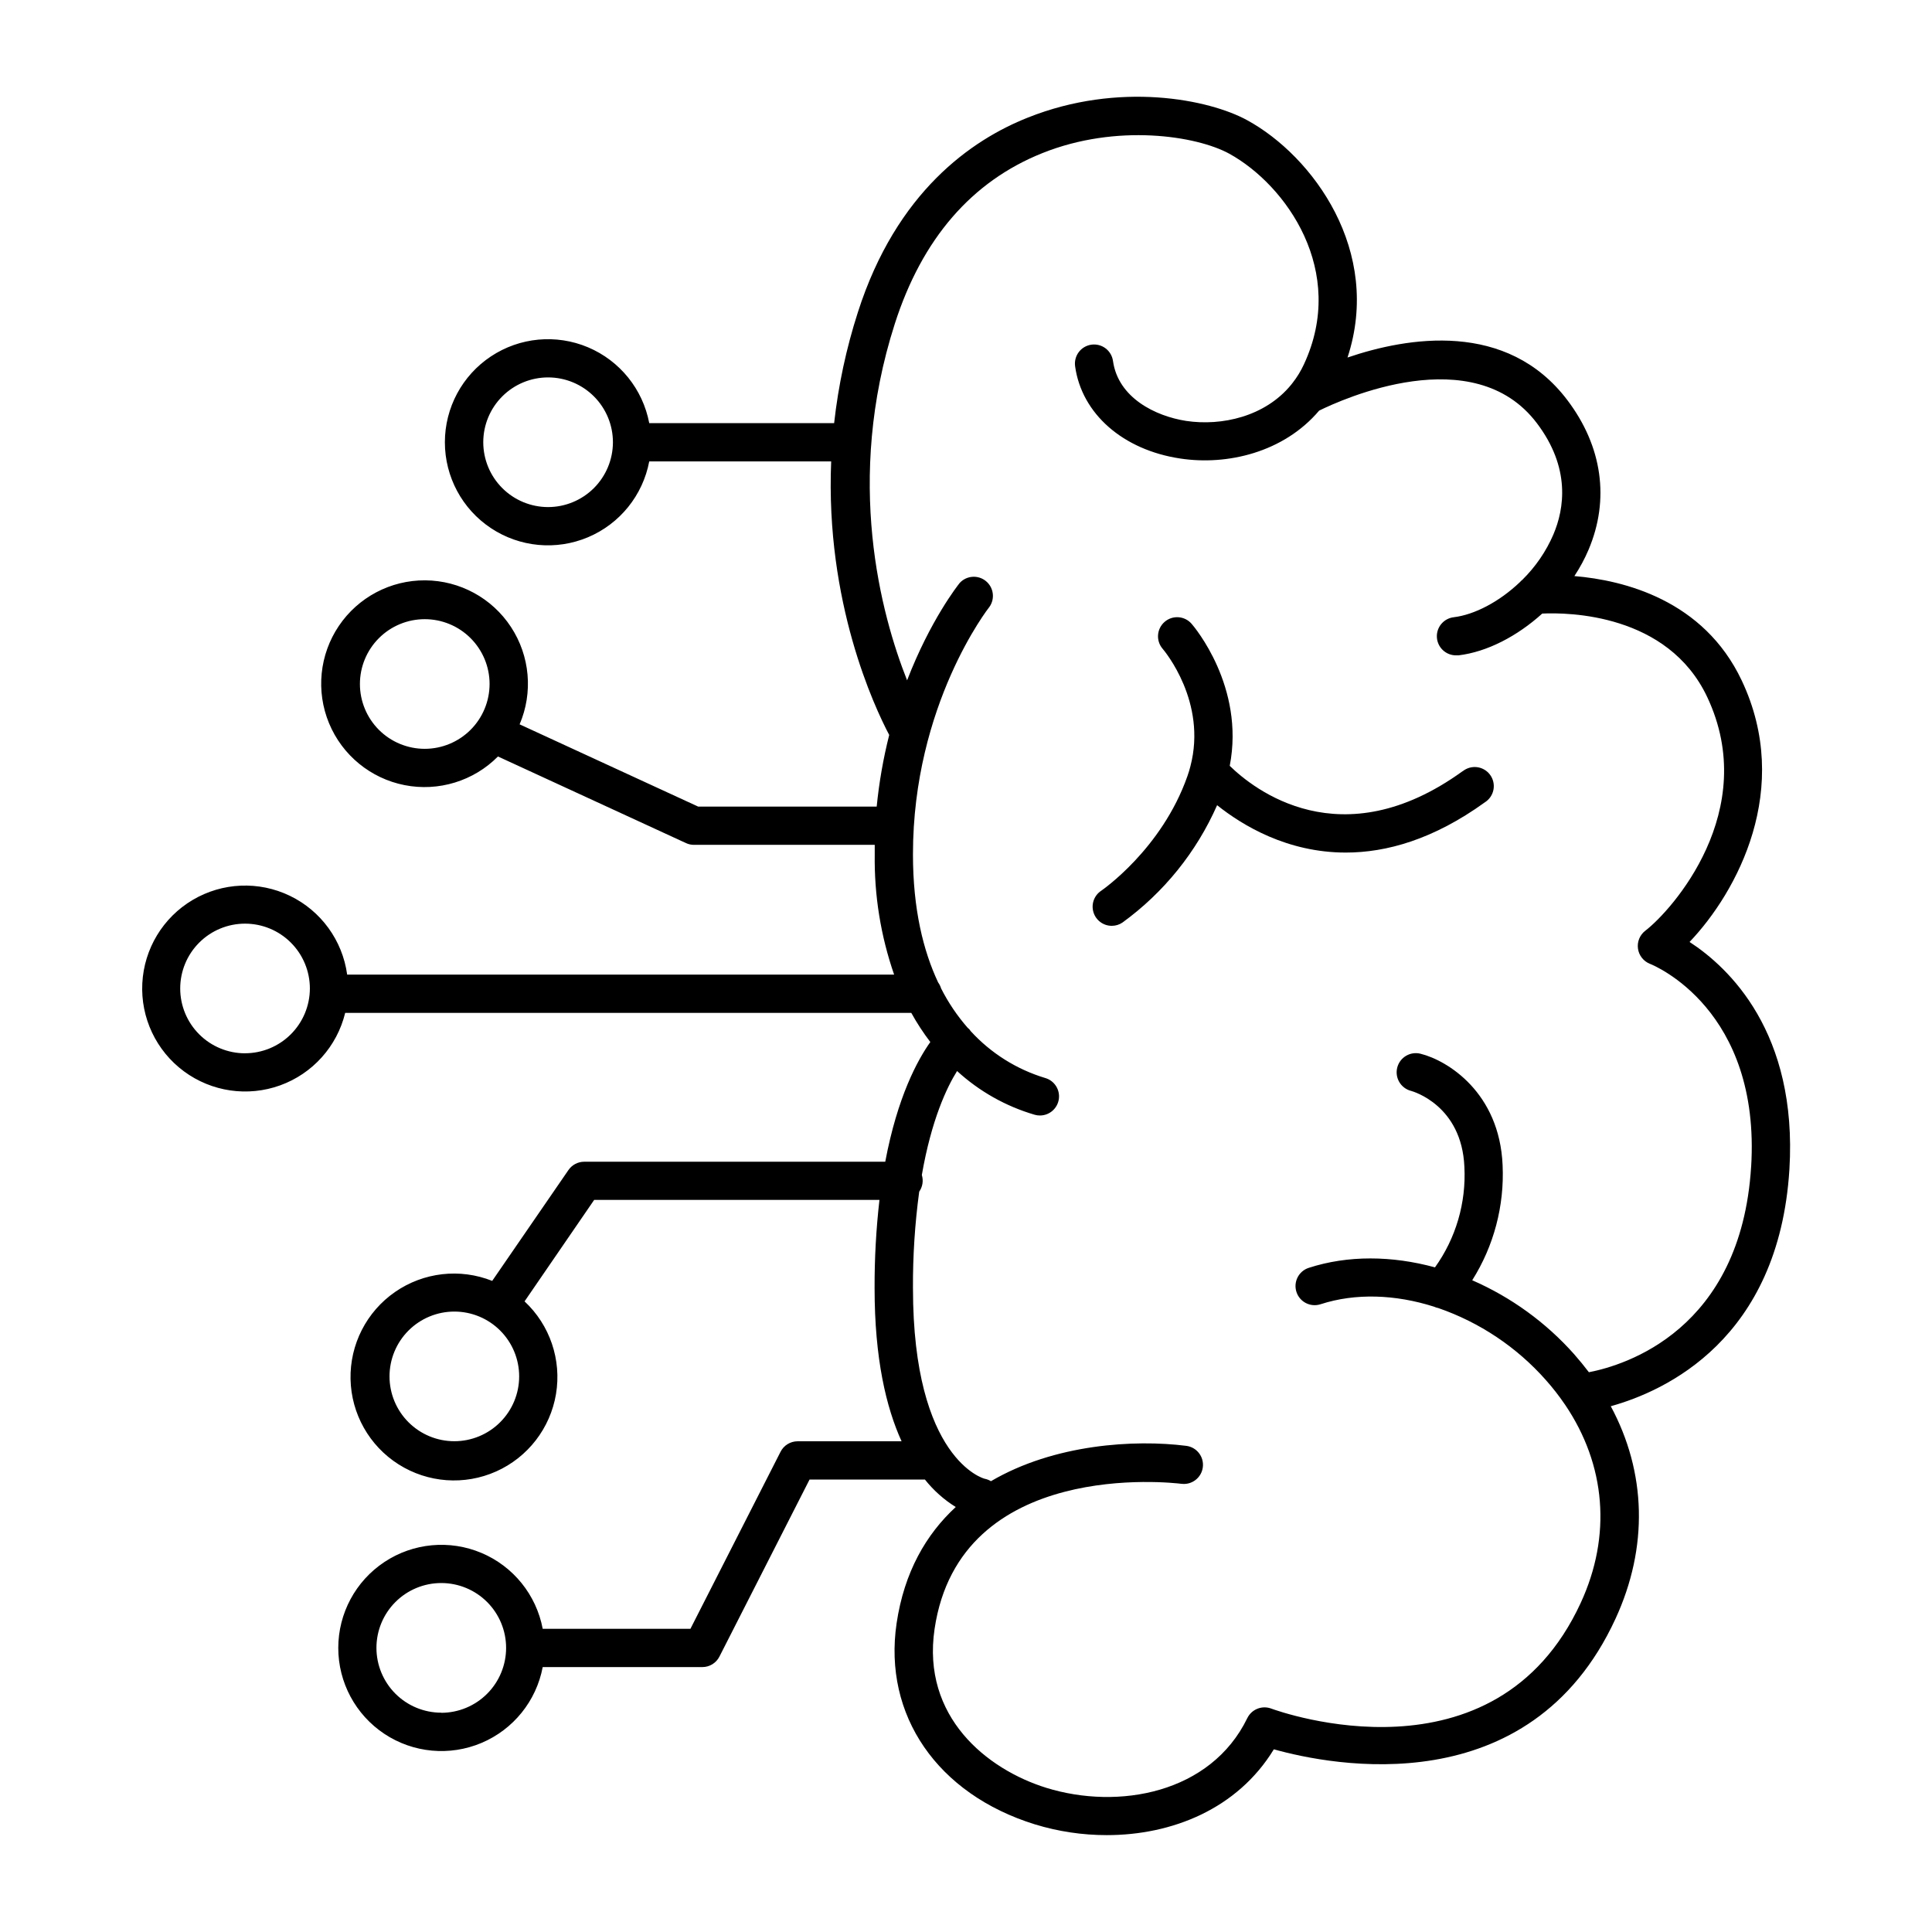 <?xml version="1.0" encoding="UTF-8"?>
<!-- Uploaded to: ICON Repo, www.iconrepo.com, Generator: ICON Repo Mixer Tools -->
<svg fill="#000000" width="800px" height="800px" version="1.1" viewBox="144 144 512 512" xmlns="http://www.w3.org/2000/svg">
 <g>
  <path d="m591.75 393.63c12.664-13.293 27.355-40.66 13.824-69.293-10.098-21.363-31.25-26.566-44.348-27.672 1.457-2.203 2.715-4.535 3.75-6.965 5.648-13.305 3.672-27.387-5.59-39.637-16.02-21.215-42.41-16.727-58.281-11.316 9.258-28.184-9.141-53.344-26.566-62.879-10.125-5.559-33.988-10.344-58.145-0.707-14.906 5.902-34.824 19.68-45.039 51.562-3.082 9.566-5.191 19.422-6.301 29.41h-49.004 0.004c-1.703-8.992-7.793-16.539-16.227-20.098-8.438-3.555-18.09-2.652-25.719 2.41s-12.211 13.605-12.211 22.762c0 9.152 4.582 17.699 12.211 22.758 7.629 5.062 17.281 5.969 25.719 2.41 8.434-3.555 14.523-11.102 16.227-20.098h48.215c-1.555 37.391 11.453 65.051 15.379 72.492-1.574 6.238-2.684 12.586-3.316 18.992h-47.301l-47.332-21.805h0.004c3.606-8.438 2.746-18.117-2.285-25.789-5.027-7.672-13.566-12.316-22.742-12.371-9.172-0.059-17.766 4.484-22.891 12.094-5.121 7.609-6.098 17.281-2.594 25.758 3.504 8.48 11.02 14.645 20.02 16.418 9.004 1.773 18.293-1.074 24.754-7.59l49.84 22.957c0.664 0.305 1.387 0.465 2.117 0.461h47.891v2.519c-0.152 10.84 1.586 21.621 5.137 31.863h-144.95c-1.238-9.059-6.934-16.895-15.164-20.871-8.23-3.981-17.91-3.57-25.777 1.09-7.863 4.656-12.875 12.945-13.344 22.078-0.473 9.129 3.664 17.887 11.012 23.328s16.93 6.84 25.527 3.727c8.598-3.113 15.062-10.324 17.223-19.207h150.02c1.488 2.695 3.176 5.277 5.047 7.727-3.394 4.773-8.699 14.504-11.945 31.723h-79.805c-1.68 0.012-3.242 0.852-4.18 2.242l-20.172 29.332v0.004c-8.539-3.398-18.211-2.293-25.762 2.945-7.551 5.234-11.977 13.906-11.785 23.094 0.191 9.188 4.973 17.668 12.734 22.586 7.762 4.918 17.473 5.625 25.859 1.875 8.391-3.75 14.344-11.453 15.855-20.516 1.512-9.066-1.617-18.285-8.332-24.555l18.449-26.891h75.602c-0.887 7.762-1.316 15.574-1.289 23.387 0 18.695 3.07 31.617 7.152 40.582h-27.551c-1.91 0-3.656 1.074-4.519 2.773l-23.883 46.918h-39.152c-1.699-8.996-7.793-16.547-16.23-20.105s-18.098-2.652-25.727 2.41c-7.629 5.062-12.219 13.609-12.219 22.77 0 9.156 4.59 17.703 12.219 22.77 7.629 5.062 17.289 5.965 25.727 2.406s14.531-11.105 16.23-20.105h42.312c1.91 0 3.656-1.074 4.519-2.773l23.883-46.918h30.582c2.285 2.875 5.047 5.336 8.164 7.273-7.812 7.203-13.656 17.191-15.676 30.828-3.59 24.375 10.824 45.266 36.652 53.273h0.004c6.172 1.891 12.586 2.852 19.039 2.852 17.23 0 34.605-6.887 44.281-22.742 15.262 4.281 67.77 14.762 90.527-34.566 8.766-18.992 8.188-38.84-1.238-56.355 14.434-4.004 44.535-17.711 47.34-62.75 2.203-36.316-16.051-53.516-26.461-60.285zm-302.49-115.25c-4.559 0-8.934-1.809-12.156-5.035-3.227-3.223-5.035-7.598-5.035-12.156 0.004-4.559 1.82-8.934 5.047-12.152 3.231-3.223 7.606-5.027 12.164-5.019 4.562 0.008 8.93 1.828 12.148 5.062 3.215 3.231 5.016 7.609 5.004 12.168-0.02 4.547-1.836 8.898-5.051 12.109-3.219 3.207-7.574 5.016-12.121 5.023zm-32.699 64.07v-0.004c-4.555 0-8.926-1.809-12.148-5.031-3.219-3.223-5.031-7.594-5.031-12.148 0-4.559 1.812-8.926 5.031-12.148 3.223-3.223 7.594-5.031 12.148-5.031 4.559 0 8.93 1.809 12.148 5.031 3.223 3.223 5.035 7.59 5.035 12.148-0.008 4.555-1.816 8.922-5.039 12.145-3.223 3.219-7.586 5.031-12.145 5.035zm-47.625 80.688v-0.004c-4.555 0-8.926-1.809-12.148-5.031s-5.031-7.59-5.031-12.148c0-4.555 1.809-8.926 5.031-12.148s7.594-5.031 12.148-5.031c4.559 0 8.926 1.809 12.148 5.031 3.223 3.223 5.035 7.594 5.035 12.148-0.008 4.555-1.824 8.918-5.043 12.137-3.223 3.219-7.586 5.031-12.141 5.035zm55.48 102.8c-4.559 0.004-8.93-1.805-12.156-5.027-3.223-3.219-5.035-7.59-5.035-12.148 0-4.559 1.809-8.93 5.031-12.152s7.594-5.031 12.152-5.031 8.93 1.812 12.148 5.035c3.223 3.227 5.031 7.598 5.027 12.156-0.004 4.551-1.812 8.914-5.035 12.133-3.219 3.223-7.582 5.031-12.133 5.035zm-3.473 71.941h-0.004c-4.555 0-8.926-1.809-12.148-5.031-3.223-3.223-5.031-7.594-5.031-12.152 0-4.559 1.812-8.926 5.035-12.148 3.223-3.223 7.594-5.031 12.152-5.027 4.559 0 8.926 1.812 12.148 5.035 3.223 3.227 5.027 7.598 5.027 12.152 0 4.559-1.812 8.934-5.031 12.156-3.223 3.227-7.594 5.039-12.152 5.047zm347.12-144.65c-2.707 43.297-33.457 52.586-42.992 54.426-1.215-1.602-2.508-3.18-3.879-4.742h0.004c-7.484-8.426-16.711-15.125-27.043-19.633 5.742-9.102 8.551-19.75 8.051-30.504-0.816-19.219-14.562-27.73-21.727-29.52-2.719-0.699-5.488 0.934-6.191 3.652-0.699 2.715 0.934 5.488 3.652 6.188 0.551 0.148 13.453 3.836 14.141 20.152 0.492 9.5-2.254 18.887-7.793 26.617-11.387-3.109-23.066-3.246-33.457 0.129-2.664 0.863-4.121 3.723-3.258 6.387 0.863 2.664 3.723 4.121 6.387 3.258 9.277-3.012 19.848-2.609 30.082 0.648 0.359 0.168 0.738 0.289 1.129 0.363 10.977 3.801 20.789 10.363 28.488 19.062 1.82 2.047 3.508 4.207 5.047 6.473 0.023 0.039 0.051 0.074 0.078 0.109 10.773 15.941 12.348 34.676 4.121 52.496-22.719 49.199-79.637 28.871-82.035 27.996h0.004c-2.445-0.902-5.172 0.188-6.32 2.527-9.703 19.957-34.145 24.402-53.273 18.48-15.805-4.922-33.043-18.844-29.609-42.094 6.691-45.266 63.035-38.77 65.426-38.473l0.004-0.004c2.777 0.352 5.312-1.617 5.66-4.394 0.352-2.777-1.613-5.312-4.391-5.664-13.668-1.73-34.953-0.492-51.758 9.367h-0.004c-0.5-0.305-1.047-0.52-1.621-0.637-0.195 0-19.039-5.078-19.039-50.508l-0.004-0.004c-0.043-8.555 0.512-17.102 1.656-25.582 0.902-1.285 1.16-2.918 0.695-4.418 2.539-14.594 6.594-23.172 9.34-27.551 5.879 5.387 12.914 9.352 20.566 11.59 0.453 0.133 0.926 0.199 1.398 0.195 2.523-0.004 4.656-1.867 5.008-4.367 0.348-2.496-1.195-4.875-3.621-5.57-7.582-2.285-14.406-6.582-19.75-12.426-0.094-0.156-0.199-0.305-0.316-0.445-0.152-0.16-0.316-0.312-0.492-0.453-2.766-3.164-5.125-6.66-7.023-10.41-0.172-0.57-0.438-1.109-0.789-1.594-3.938-8.375-6.672-19.414-6.672-33.938 0-39.734 20.062-65.336 20.27-65.594h0.004c1.527-2.184 1.102-5.18-0.973-6.852-2.074-1.672-5.09-1.453-6.902 0.504-0.523 0.648-7.812 9.898-13.953 25.82-6.887-17.359-16.57-53-3.266-94.465 7.231-22.555 20.398-37.777 39.145-45.266 19.68-7.871 40.766-4.613 49.516 0.176 15.094 8.328 31.262 31.148 19.758 55.836-0.809 1.75-1.82 3.402-3.012 4.922-0.129 0.148-0.246 0.305-0.363 0.461-6.887 8.422-18.371 11.012-27.848 9.586-8.137-1.27-17.977-6.113-19.363-15.855-0.18-1.336-0.887-2.551-1.961-3.367-1.074-0.816-2.43-1.168-3.769-0.98-1.336 0.188-2.543 0.898-3.352 1.98-0.809 1.082-1.152 2.441-0.957 3.777 1.75 12.555 12.684 22.141 27.855 24.414 12.398 1.891 27.395-1.586 36.812-12.695 5.984-2.953 40.934-18.883 57.711 3.344 8.945 11.809 7.301 22.633 4.348 29.52h0.004c-1.941 4.481-4.727 8.543-8.207 11.969-0.234 0.184-0.453 0.391-0.648 0.617-5.539 5.285-12.133 8.648-17.484 9.297l-0.004 0.004c-2.688 0.289-4.68 2.641-4.516 5.344 0.164 2.699 2.422 4.797 5.129 4.762 0.203 0.012 0.406 0.012 0.609 0 7.586-0.914 15.559-5.086 22.18-11.07 6.887-0.324 33.25 0 43.699 22.07 14.258 30.148-9.32 56.57-16.402 61.992-1.445 1.117-2.18 2.922-1.926 4.731s1.457 3.34 3.152 4.019c1.211 0.461 29.441 12.172 26.836 53.883z"/>
  <path d="m531.57 348.4c-32.195 23.254-55.391 4.703-61.676-1.445 4.062-20.961-9.465-36.91-10.105-37.637l-0.004-0.004c-1.828-2.117-5.031-2.348-7.148-0.516-2.117 1.832-2.348 5.031-0.516 7.148 0.5 0.59 11.809 14.09 7.352 31.113-0.227 0.867-0.473 1.73-0.789 2.609-6.82 19.426-22.73 30.297-22.879 30.406-1.855 1.238-2.68 3.551-2.027 5.684 0.648 2.137 2.621 3.598 4.852 3.594 1 0.004 1.977-0.289 2.805-0.848 10.98-7.965 19.648-18.707 25.113-31.121 6.691 5.352 18.578 12.555 34.094 12.555 10.734 0 23.191-3.445 36.871-13.324 1.18-0.746 2-1.945 2.266-3.316s-0.043-2.789-0.859-3.922c-0.812-1.133-2.059-1.883-3.445-2.066-1.383-0.184-2.781 0.211-3.863 1.09z"/>
 </g>
</svg>